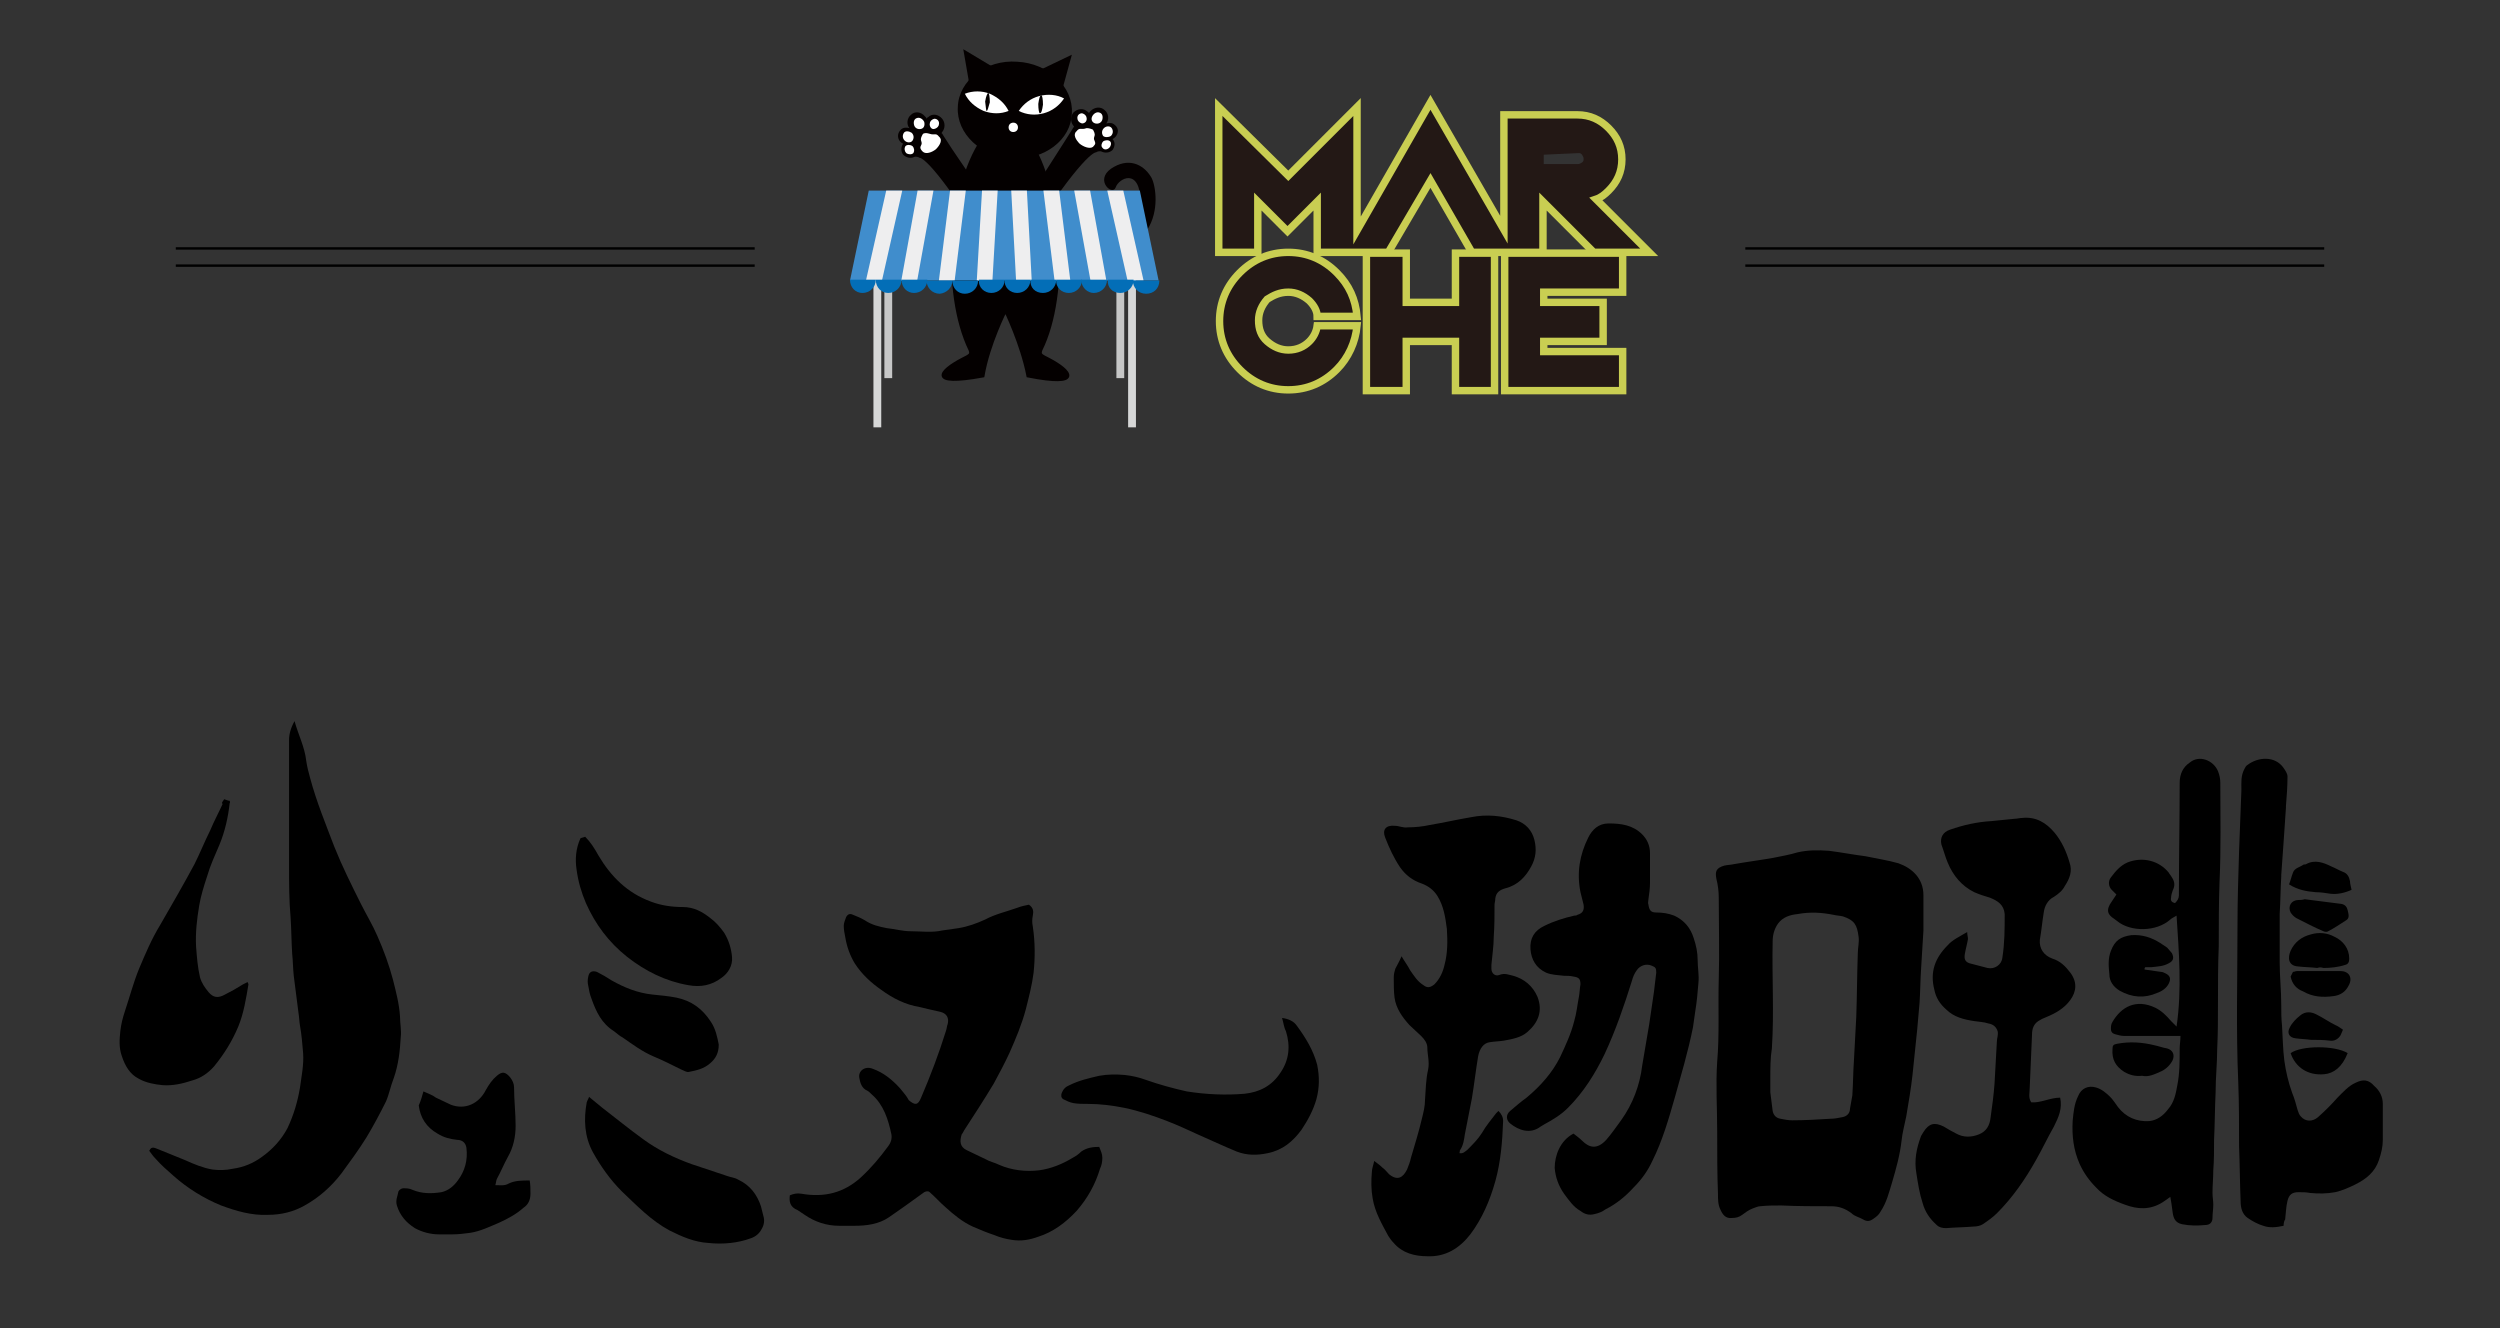 <?xml version="1.0" encoding="utf-8"?>
<!-- Generator: Adobe Illustrator 28.2.0, SVG Export Plug-In . SVG Version: 6.00 Build 0)  -->
<svg version="1.1" id="レイヤー_1" xmlns="http://www.w3.org/2000/svg" xmlns:xlink="http://www.w3.org/1999/xlink" x="0px"
	 y="0px" viewBox="0 0 320 170" style="enable-background:new 0 0 320 170;" xml:space="preserve">
<rect x="0" y="0" width="320" height="170" fill="#333333" stroke="none"/>
<style type="text/css">
	.st0{fill:none;stroke:#000000;stroke-width:0.31;stroke-miterlimit:10;}
	.st1{fill:#040000;}
	.st2{fill:#FFFFFF;}
	.st3{fill:#040000;stroke:#040000;stroke-width:0.437;}
	.st4{fill:#231815;}
	.st5{fill:none;stroke:#C9CE52;stroke-width:0.95;stroke-miterlimit:10;}
	.st6{fill:#D6D7D7;}
	.st7{fill:#C6C7C7;}
	.st8{fill:#408DCC;}
	.st9{clip-path:url(#SVGID_00000034073792228159116520000004718846583622598329_);}
	.st10{fill:#EEEEEF;}
	.st11{fill:#036EB7;}
</style>
<g>
	<g>
		<line class="st0" x1="22.5" y1="34" x2="96.6" y2="34"/>
		<line class="st0" x1="22.5" y1="31.8" x2="96.6" y2="31.8"/>
	</g>
	<g>
		<line class="st0" x1="223.4" y1="34" x2="297.5" y2="34"/>
		<line class="st0" x1="223.4" y1="31.8" x2="297.5" y2="31.8"/>
	</g>
	<g>
		<path class="st1" d="M140.3,19.5c0.1-0.1,0.5-0.2,0.7-0.1c0.4,0.2,1,0.2,1.4-0.2c0.3-0.4,0.4-1,0-1.4c0.2-0.1,0.3-0.2,0.4-0.3
			c0.4-0.5,0.4-1.1-0.1-1.5c-0.3-0.3-0.7-0.3-1.1-0.2c0.4-0.5,0.3-1.3-0.2-1.7c-0.5-0.5-1.3-0.4-1.8,0.1c-0.1,0.1-0.2,0.2-0.2,0.3
			c-0.1-0.1-0.1-0.2-0.2-0.2c-0.5-0.5-1.3-0.4-1.8,0.1c-0.4,0.5-0.4,1.2,0,1.7c0.1,0.1,0.1,0.2,0,0.2c0,0-0.5,0.9-7.3,11.4l2.5,1.3
			C139.1,19.2,140.3,19.5,140.3,19.5z"/>
		<path class="st2" d="M141.1,15.3c0.1-0.4,0-0.8-0.4-0.9c-0.3-0.1-0.7,0.1-0.9,0.5s0,0.8,0.4,0.9S141,15.7,141.1,15.3z"/>
		<path class="st2" d="M142.2,17.4c0.3-0.3,0.3-0.7,0.1-1s-0.7-0.3-1,0s-0.3,0.7-0.1,1C141.4,17.6,141.9,17.6,142.2,17.4z"/>
		<path class="st2" d="M142,18.9c0.2-0.2,0.3-0.6,0.1-0.8c-0.2-0.2-0.6-0.2-0.9,0c-0.2,0.2-0.3,0.6-0.1,0.8
			C141.3,19.2,141.7,19.2,142,18.9z"/>
		<path class="st2" d="M139.1,15.2c0-0.3-0.2-0.6-0.6-0.7c-0.3,0-0.6,0.2-0.6,0.6c0,0.3,0.2,0.6,0.6,0.7
			C138.8,15.8,139.1,15.6,139.1,15.2z"/>
		<path class="st2" d="M138.2,18.4c0.5,0.4,1.3,0.7,1.7,0.4c0.4-0.4,0.3-0.5,0.2-0.8c-0.1-0.2-0.1-0.3,0-0.6
			c0.1-0.3-0.1-0.6-0.2-0.8c-0.2-0.1-0.5-0.2-0.8-0.2c-0.3,0.1-0.4,0.1-0.6,0.1c-0.2,0-0.4-0.1-0.7,0.3
			C137.3,17.2,137.7,17.9,138.2,18.4z"/>
		<polygon class="st1" points="124.2,11.5 123.3,6.3 127.8,9 		"/>
		<polygon class="st1" points="135.8,12.1 137.2,7 132.4,9.3 		"/>
		<path class="st1" d="M122.6,13.7c-0.2,3.4,3,6.4,7,6.6c4.1,0.2,7.5-2.4,7.6-5.8c0.2-3.4-3-6.4-7-6.6
			C126.2,7.6,122.7,10.3,122.6,13.7z"/>
		<path class="st2" d="M123.5,12c0.5,1,1.3,1.7,2.4,2.2c1.1,0.4,2.2,0.4,3.2,0c-0.5-1-1.3-1.7-2.4-2.2
			C125.7,11.6,124.5,11.6,123.5,12z"/>
		<path class="st1" d="M126.1,13c0.1,0.7,0.1,1.2,0.2,1.2s0.2-0.4,0.4-1.1c0-0.7-0.1-1.2-0.2-1.2S126.2,12.3,126.1,13z"/>
		<path class="st2" d="M136.2,12.6c-0.6,0.9-1.5,1.6-2.6,1.9c-1.1,0.3-2.2,0.2-3.2-0.3c0.6-0.9,1.5-1.6,2.6-1.9
			C134.1,12,135.3,12.1,136.2,12.6z"/>
		<path class="st1" d="M133.5,13.4c-0.1,0.7-0.2,1.1-0.4,1.1c-0.1,0-0.2-0.5-0.2-1.2c0.1-0.7,0.2-1.1,0.4-1.1
			C133.4,12.2,133.5,12.7,133.5,13.4z"/>
		<path class="st2" d="M130.3,16.3c0-0.3-0.2-0.6-0.6-0.6c-0.3,0-0.6,0.2-0.6,0.6c0,0.3,0.2,0.6,0.6,0.6
			C130,16.9,130.3,16.7,130.3,16.3z"/>
		<path class="st1" d="M127.3,30c2.7-1.5,5.5-0.7,5.5-0.7c1,0.1,1.9,0.3,3,0.5c6.1,1.5,10.2,0.4,10.2-4c-0.1-4.4-2.8-3-3.2-1.8
			c-0.4,1.1-2.7-0.9-0.6-2.4c2.2-1.5,4.1-0.6,5.1,1c1.1,1.6,2.3,12.2-11.6,9.3"/>
		<path class="st3" d="M125.7,18c-4.1,6.1-5.1,19.4-1.5,26.8c0.2,0.6,0,0.7-1,1.2c-2.9,1.5-4.5,3.4,2.6,2.1c0.7-4.1,2.9-8.4,2.9-8.4
			s2.1,4.3,2.9,8.4c7.1,1.4,5.5-0.6,2.6-2.1c-1-0.5-1.2-0.6-1-1.2c3.6-7.3,2.6-20.7-1.5-26.8"/>
		<path class="st1" d="M117.7,20.2c-0.1-0.1-0.5-0.2-0.7-0.1c-0.4,0.2-1,0.1-1.4-0.3c-0.3-0.4-0.3-1,0-1.4c-0.2-0.1-0.3-0.2-0.4-0.3
			c-0.4-0.5-0.3-1.1,0.1-1.5c0.3-0.3,0.7-0.3,1.1-0.2c-0.4-0.5-0.3-1.3,0.2-1.7c0.5-0.5,1.3-0.4,1.8,0.2c0.1,0.1,0.2,0.2,0.2,0.3
			c0.1-0.1,0.1-0.2,0.2-0.2c0.5-0.5,1.3-0.4,1.8,0.2c0.4,0.5,0.4,1.2,0,1.7c-0.1,0.1-0.1,0.2,0,0.2c0,0,0.8,1.5,7.7,11.3l-3.1,1.4
			C118.9,19.9,117.7,20.2,117.7,20.2z"/>
		<path class="st2" d="M117,16c-0.1-0.4,0-0.8,0.4-0.9c0.3-0.1,0.7,0.1,0.9,0.5c0.1,0.4,0,0.8-0.4,0.9S117.1,16.4,117,16z"/>
		<path class="st2" d="M115.8,18c-0.3-0.3-0.3-0.7-0.1-1c0.2-0.3,0.7-0.2,1,0c0.3,0.3,0.3,0.7,0.1,1S116.1,18.3,115.8,18z"/>
		<path class="st2" d="M116,19.6c-0.2-0.2-0.3-0.6-0.1-0.9c0.2-0.2,0.6-0.2,0.9,0c0.2,0.2,0.3,0.6,0.1,0.9
			C116.7,19.8,116.3,19.8,116,19.6z"/>
		<path class="st2" d="M119,15.9c0-0.3,0.2-0.6,0.6-0.7c0.3,0,0.6,0.2,0.6,0.6c0,0.3-0.2,0.6-0.6,0.7C119.3,16.6,119,16.3,119,15.9z
			"/>
		<path class="st2" d="M119.8,19.1c-0.5,0.4-1.3,0.7-1.7,0.3s-0.3-0.6-0.2-0.8c0.1-0.2,0.1-0.3,0-0.6c-0.1-0.3,0.1-0.6,0.2-0.8
			s0.5-0.2,0.8-0.1s0.4,0.1,0.6,0.1s0.4-0.1,0.7,0.3C120.7,17.9,120.3,18.6,119.8,19.1z"/>
	</g>
	<g>
		<g>
			<path class="st4" d="M161.1,25.9v6.5h-5V13.7l8.8,8.8l8.8-8.8v18.6h-5v-6.5l-3.8,3.8L161.1,25.9z"/>
			<path class="st4" d="M188.5,32.4l-5.3-9.2l-5.3,9.2h-5.8l11.1-19.3l11.1,19.3H188.5z"/>
			<path class="st4" d="M202,14.7c1.5,0,2.9,0.6,4,1.7s1.7,2.4,1.7,4s-0.6,2.9-1.7,4c-0.5,0.5-1,0.9-1.6,1.1l6.8,6.8h-7.1l-6.5-6.5
				v6.5h-5V14.7H202z M197.6,19.8V21h4.4c0.2,0,0.3-0.1,0.5-0.2c0.2-0.2,0.2-0.2,0.2-0.5c0-0.2-0.1-0.3-0.2-0.5
				c-0.2-0.2-0.2-0.2-0.5-0.2L197.6,19.8L197.6,19.8z"/>
			<path class="st4" d="M168.6,41.9h5.1c-0.2,2.2-1,4-2.6,5.6c-1.7,1.7-3.8,2.6-6.2,2.6s-4.5-0.9-6.2-2.6c-1.7-1.7-2.6-3.8-2.6-6.2
				s0.9-4.5,2.6-6.2c1.7-1.7,3.8-2.6,6.2-2.6s4.5,0.9,6.2,2.6c1.5,1.5,2.4,3.5,2.6,5.6h-5.1c-0.1-0.8-0.5-1.5-1-2
				c-0.7-0.7-1.6-1.1-2.7-1.1c-1,0-1.9,0.4-2.7,1.1c-0.7,0.7-1.1,1.6-1.1,2.7c0,1,0.4,1.9,1.1,2.7c0.7,0.7,1.6,1.1,2.7,1.1
				c1,0,1.9-0.4,2.7-1.1C168.1,43.3,168.4,42.7,168.6,41.9z"/>
			<path class="st4" d="M180,43.7V50h-5.1V32.4h5v6.3h6.3v-6.3h5V50h-5v-6.3H180z"/>
			<path class="st4" d="M207.7,32.4v5h-10.1v1.3h7.6v5h-7.6V45h10.1v5h-15.1V32.4H207.7z"/>
		</g>
		<g>
			<path class="st5" d="M183.1,23.1l5.3,9.2h9.1v-6.5l6.5,6.5h7.1l-6.8-6.8c0.6-0.2,1.1-0.6,1.6-1.1c1.1-1.1,1.7-2.4,1.7-4
				s-0.6-2.9-1.7-4c-1.1-1.1-2.4-1.7-4-1.7h-9.4v14.7l-9.4-16.3l-9.4,16.4V13.7l-8.8,8.8l-8.9-8.8v18.6h5v-6.5l3.8,3.8l3.8-3.8v6.5
				h9.1L183.1,23.1z"/>
			<path class="st5" d="M164.9,37.4c1,0,1.9,0.4,2.7,1.1c0.6,0.6,1,1.3,1,2h5.1c-0.2-2.2-1-4-2.6-5.6c-1.7-1.7-3.8-2.6-6.2-2.6
				s-4.5,0.9-6.2,2.6c-1.7,1.7-2.6,3.8-2.6,6.2s0.9,4.5,2.6,6.2c1.7,1.7,3.8,2.6,6.2,2.6s4.5-0.9,6.2-2.6c1.5-1.5,2.4-3.5,2.6-5.6
				h-5.1c-0.1,0.8-0.5,1.5-1,2c-0.7,0.7-1.6,1.1-2.7,1.1c-1,0-1.9-0.4-2.7-1.1s-1.1-1.6-1.1-2.7c0-1,0.4-1.9,1.1-2.7
				C163,37.8,163.8,37.4,164.9,37.4z"/>
			<polygon class="st5" points="186.3,38.7 180,38.7 180,32.4 174.9,32.4 174.9,50 180,50 180,43.7 186.3,43.7 186.3,50 191.3,50 
				191.3,32.4 186.3,32.4 			"/>
			<polygon class="st5" points="192.6,50 207.7,50 207.7,45 197.6,45 197.6,43.7 205.2,43.7 205.2,38.7 197.6,38.7 197.6,37.4 
				207.7,37.4 207.7,32.4 192.6,32.4 			"/>
		</g>
	</g>
	<g>
		<rect x="111.8" y="34.7" class="st6" width="1" height="20"/>
		<rect x="113.2" y="28.4" class="st7" width="1" height="20"/>
		<rect x="142.9" y="28.4" class="st7" width="1" height="20"/>
		<rect x="144.4" y="34.7" class="st6" width="1" height="20"/>
		<polygon class="st8" points="145.9,24.4 130.9,24.4 126.2,24.4 111.2,24.4 108.8,35.9 126.2,35.9 130.9,35.9 148.3,35.9 		"/>
		<g>
			<g>
				<g>
					<g>
						<defs>
							<polygon id="SVGID_1_" points="145.9,24.4 130.9,24.4 126.2,24.4 111.2,24.4 108.8,35.9 126.2,35.9 130.9,35.9 148.3,35.9 
															"/>
						</defs>
						<clipPath id="SVGID_00000052810500118549232460000000241467886393956745_">
							<use xlink:href="#SVGID_1_"  style="overflow:visible;"/>
						</clipPath>
						<g style="clip-path:url(#SVGID_00000052810500118549232460000000241467886393956745_);">
							
								<rect x="106.3" y="29.4" transform="matrix(0.22 -0.976 0.976 0.22 58.581 133.987)" class="st10" width="13.5" height="2"/>
							
								<rect x="110.7" y="29.3" transform="matrix(0.178 -0.984 0.984 0.178 66.692 140.392)" class="st10" width="13.4" height="2"/>
							
								<rect x="115.2" y="29.2" transform="matrix(0.123 -0.993 0.993 0.123 76.919 147.477)" class="st10" width="13.3" height="2"/>
							
								<rect x="143" y="23.5" transform="matrix(0.976 -0.22 0.22 0.976 -3.127 32.391)" class="st10" width="2" height="13.5"/>
							
								<rect x="138.6" y="23.6" transform="matrix(0.984 -0.178 0.178 0.984 -3.166 25.391)" class="st10" width="2" height="13.4"/>
							
								<rect x="134.2" y="23.6" transform="matrix(0.993 -0.123 0.123 0.993 -2.689 16.804)" class="st10" width="2" height="13.3"/>
							
								<rect x="119.7" y="29.4" transform="matrix(5.817831e-02 -0.998 0.998 5.817831e-02 88.663 154.685)" class="st10" width="13.2" height="2"/>
							
								<rect x="129.7" y="23.7" transform="matrix(0.999 -5.372271e-02 5.372271e-02 0.999 -1.439 7.066)" class="st10" width="2" height="13.2"/>
						</g>
					</g>
				</g>
			</g>
		</g>
		<g>
			<path class="st11" d="M110.4,37.5c0.9,0,1.7-0.7,1.7-1.7h-3.3C108.8,36.8,109.5,37.5,110.4,37.5z"/>
			<path class="st11" d="M113.7,37.5c0.9,0,1.7-0.7,1.7-1.7h-3.3C112.1,36.8,112.8,37.5,113.7,37.5z"/>
			<path class="st11" d="M117,37.5c0.9,0,1.7-0.7,1.7-1.7h-3.3C115.4,36.8,116.1,37.5,117,37.5z"/>
			<path class="st11" d="M121.9,35.9h-3.3c0,0.9,0.7,1.7,1.7,1.7C121.2,37.5,121.9,36.8,121.9,35.9c0,1,0.7,1.7,1.6,1.7
				s1.7-0.7,1.7-1.7H121.9L121.9,35.9z"/>
			<path class="st11" d="M126.9,37.5c0.9,0,1.7-0.7,1.7-1.7h-3.3C125.2,36.8,126,37.5,126.9,37.5z"/>
			<path class="st11" d="M130.2,37.5c0.9,0,1.7-0.7,1.7-1.7h-3.3C128.5,36.8,129.3,37.5,130.2,37.5z"/>
			<path class="st11" d="M133.5,37.5c0.9,0,1.7-0.7,1.7-1.7h-3.3C131.8,36.8,132.5,37.5,133.5,37.5z"/>
			<path class="st11" d="M136.8,37.5c0.9,0,1.7-0.7,1.7-1.7h-3.3C135.1,36.8,135.9,37.5,136.8,37.5z"/>
			<path class="st11" d="M140,37.5c0.9,0,1.7-0.7,1.7-1.7h-3.3C138.4,36.8,139.2,37.5,140,37.5z"/>
			<path class="st11" d="M143.4,37.5c0.9,0,1.7-0.7,1.7-1.7h-3.3C141.7,36.8,142.4,37.5,143.4,37.5z"/>
			<path class="st11" d="M145,35.9c0,0.9,0.7,1.7,1.7,1.7s1.7-0.7,1.7-1.7H145z"/>
		</g>
	</g>
</g>
<g>
	<g>
		<path d="M101.1,153c0.5-0.2,0.9-0.3,1.5-0.2c2.9,0.5,5.4-0.1,7.6-2.1c1.3-1.2,2.4-2.5,3.5-4c0.3-0.4,0.5-0.9,0.4-1.5
			c-0.4-1.9-1-3.8-2.5-5.1c-0.2-0.2-0.4-0.4-0.6-0.5c-0.7-0.3-0.9-1-1-1.6c-0.2-0.9,0.7-1.6,1.7-1.2c1.4,0.5,2.5,1.4,3.5,2.5
			c0.3,0.4,0.7,0.8,1,1.3c0,0.1,0.1,0.1,0.1,0.2c0.8,0.7,1.2,0.7,1.6-0.3c1.2-2.8,2.3-5.7,3.2-8.6c0.1-0.3,0.1-0.6,0.2-0.8
			c0.2-0.8-0.1-1.4-1-1.6c-0.9-0.2-1.8-0.4-2.6-0.6c-1.8-0.3-3.4-1.1-4.9-2.2c-1.3-0.9-2.5-2-3.4-3.4c-0.6-1-1-2.1-1.2-3.3
			c-0.1-0.5-0.2-1-0.2-1.5c0-0.4,0.2-0.8,0.3-1.1c0.2-0.4,0.5-0.5,0.9-0.3c0.5,0.2,1,0.4,1.5,0.7c0.9,0.6,1.8,0.8,2.8,1
			c1,0.1,2,0.4,3.1,0.4c1.3,0,2.7,0.2,4-0.1c0.7-0.1,1.4-0.2,2.1-0.3c1.2-0.2,2.3-0.6,3.4-1.1c1.3-0.7,2.7-1,4.1-1.5
			c0.5-0.2,1-0.3,1.5-0.4c0.6,0.4,0.6,0.9,0.5,1.4c-0.1,0.5-0.1,0.9,0,1.4c0.3,2,0.3,4,0.1,5.9c-0.2,1.6-0.6,3.1-1,4.7
			c-0.5,1.9-1.3,3.8-2.1,5.6c-0.6,1.3-1.3,2.6-2,3.9c-1.2,2-2.5,4-3.8,6c-0.1,0.2-0.2,0.4-0.3,0.5c-0.3,0.9-0.2,1.6,0.6,2
			c0.8,0.4,1.7,0.8,2.5,1.2c0.5,0.3,1.1,0.4,1.7,0.7c1.6,0.7,3.4,0.9,5.1,0.7c1.5-0.2,3-0.8,4.3-1.6c0.4-0.2,0.8-0.5,1.1-0.8
			c0.7-0.5,1.5-0.6,2.3-0.6c0.2,0.5,0.4,0.9,0.4,1.4c0,0.5-0.1,1-0.3,1.4c-0.6,2-1.6,3.8-3,5.4c-1.4,1.5-3,2.7-4.9,3.3
			c-1.1,0.4-2.2,0.6-3.4,0.4c-0.7-0.1-1.5-0.3-2.2-0.6c-0.9-0.3-1.9-0.7-2.8-1.1c-1.3-0.6-2.4-1.5-3.5-2.5c-0.7-0.6-1.3-1.3-2-1.9
			c-0.2-0.2-0.5-0.1-0.7,0c-0.8,0.6-1.7,1.2-2.5,1.8c-0.7,0.5-1.3,0.9-2,1.4c-1.3,0.9-2.9,1.1-4.4,1.1c-0.7,0-1.4,0-2,0
			c-1.6,0-3.1-0.5-4.4-1.4c-0.3-0.2-0.6-0.4-0.9-0.6C101.1,154.5,101,153.8,101.1,153z"/>
		<path d="M37.7,92.3c0.5,1.8,1.3,3.3,1.5,5.1c0.1,0.7,0.3,1.5,0.5,2.2c0.8,3,2,5.9,3.1,8.8c1,2.5,2.2,4.9,3.4,7.3
			c0.7,1.4,1.5,2.7,2.1,4.1c0.8,1.8,1.5,3.7,2,5.6c0.4,1.6,0.8,3.1,0.9,4.7c0,0.9,0.2,1.8,0.1,2.6c-0.1,1.8-0.3,3.6-0.9,5.3
			c-0.4,1-0.6,2.1-1,3c-0.8,1.6-1.6,3.1-2.5,4.6c-1,1.6-2.1,3.1-3.2,4.6c-1.3,1.7-2.9,3.1-4.7,4.1c-1.4,0.8-3,1.2-4.7,1.2
			c-2.1,0.1-4.1-0.5-6-1.2c-2.2-0.9-4.3-2.2-6.1-3.8c-0.8-0.7-1.6-1.4-2.3-2.2c-0.3-0.3-0.5-0.6-0.8-1c0.2-0.4,0.4-0.5,0.9-0.3
			c1.2,0.5,2.5,1,3.7,1.5c1.1,0.5,2.3,1,3.5,1.2c0.8,0.1,1.7,0.1,2.6-0.1c1.4-0.2,2.6-0.7,3.7-1.5c1.4-1,2.5-2.2,3.3-3.7
			c0.8-1.7,1.3-3.4,1.6-5.2c0.2-1.5,0.5-2.9,0.4-4.4c-0.1-1.2-0.2-2.4-0.4-3.5c-0.1-0.6-0.1-1.1-0.2-1.7c-0.2-1.6-0.4-3.1-0.6-4.7
			c-0.1-0.9-0.1-1.9-0.2-2.8c-0.1-1.5-0.1-3.1-0.2-4.6c-0.2-2.2-0.2-4.5-0.2-6.7c0-5.4,0-10.7,0-16.1C37,94,37.2,93.2,37.7,92.3z"/>
		<path d="M28.7,102.3c0.3,0.1,0.5,0.2,0.7,0.2c0,0.1,0.1,0.2,0,0.3c-0.2,1.8-0.6,3.6-1.3,5.3c-0.6,1.4-1.2,2.7-1.6,4.1
			c-0.4,1.2-0.8,2.5-1,3.7c-0.3,1.8-0.5,3.5-0.4,5.3c0.1,1.3,0.2,2.6,0.5,3.9c0.2,0.7,0.6,1.3,1.1,1.9c0.6,0.7,1.2,0.8,2.1,0.3
			c0.8-0.4,1.5-0.8,2.3-1.3c0.2-0.1,0.4-0.2,0.6-0.3c0,0.1,0.1,0.2,0.1,0.3c-0.3,1.8-0.6,3.7-1.3,5.4c-0.8,1.9-1.8,3.5-3.1,5.1
			c-0.8,0.9-1.7,1.5-2.8,1.8c-1.2,0.4-2.5,0.7-3.8,0.6c-1-0.1-2.1-0.3-3-0.8c-1.2-0.6-1.8-1.7-2.2-2.9c-0.4-1.1-0.3-2.2-0.2-3.2
			c0.1-0.9,0.3-1.7,0.6-2.6c0.6-1.8,1.1-3.7,1.8-5.4c0.8-1.9,1.6-3.8,2.7-5.6c1.5-2.6,3-5.2,4.4-7.8c0.7-1.4,1.3-2.9,2-4.3
			c0.5-1.2,1.1-2.3,1.6-3.4C28.3,102.8,28.5,102.6,28.7,102.3z"/>
		<path d="M164.1,130.3c0.8,0.1,1.5,0.4,1.9,1c1.1,1.5,2.1,3.1,2.6,5c0.3,1.5,0.3,2.9-0.1,4.4c-0.4,1.4-1.1,2.7-1.9,3.9
			c-1.1,1.5-2.4,2.6-4.3,3c-1.4,0.3-2.7,0.3-4-0.2c-1.7-0.7-3.4-1.5-5-2.2c-1.3-0.6-2.6-1.2-3.9-1.7c-1.8-0.7-3.6-1.3-5.5-1.7
			c-1.5-0.3-3.1-0.5-4.6-0.5c-0.7,0-1.3,0-1.9-0.1c-0.5-0.1-0.9-0.3-1.3-0.5c-0.3-0.2-0.3-0.5-0.2-0.8c0.2-0.5,0.5-0.8,1-1
			c1.2-0.6,2.5-0.9,3.8-1.2c1.1-0.2,2.2-0.2,3.3-0.1c0.9,0.1,1.8,0.3,2.6,0.6c1.7,0.6,3.5,1.1,5.3,1.5c2.5,0.4,5,0.5,7.4,0.3
			c1.9-0.2,3.5-1,4.6-2.7c1.1-1.6,1.3-3.4,0.7-5.3C164.3,131.4,164.3,130.9,164.1,130.3z"/>
		<path d="M75.4,140.4c0.6,0.5,1.2,1,1.7,1.4c1.7,1.3,3.4,2.7,5.2,4c1.9,1.4,4,2.4,6.2,3.2c1.5,0.5,3,1,4.5,1.5
			c0.5,0.2,1,0.2,1.5,0.5c1.5,0.7,2.4,1.9,2.9,3.4c0.1,0.4,0.2,0.8,0.3,1.2c0.2,0.6,0.1,1.2-0.2,1.7c-0.3,0.6-0.8,1-1.4,1.2
			c-0.8,0.3-1.7,0.5-2.6,0.6c-0.9,0.1-1.9,0.1-2.8,0c-1.8-0.1-3.4-0.8-5-1.6c-2.4-1.3-4.2-3.2-6.1-5c-1.5-1.5-2.7-3.2-3.7-5
			c-1.1-2-1.2-4.2-0.8-6.4C75.2,140.8,75.3,140.7,75.4,140.4z"/>
		<path d="M54.2,139.7c0.7,0.3,1.2,0.5,1.6,0.8c0.6,0.3,1.3,0.6,1.9,0.9c1.8,0.7,3.6-0.1,4.5-1.9c0.4-0.7,0.8-1.3,1.4-1.8
			c0.7-0.6,1.1-0.5,1.7,0.2c0.3,0.4,0.5,0.8,0.5,1.3c0,1.6,0.2,3.3,0.2,4.9c0,1.4-0.3,2.8-1,4c-0.5,0.9-0.9,1.9-1.4,2.8
			c-0.1,0.2-0.1,0.5-0.2,0.8c0.7,0,1.2,0.1,1.7-0.2c0.8-0.4,1.7-0.4,2.7-0.4c0.1,0.6,0.1,1.1,0.1,1.7c0,0.8-0.3,1.4-0.9,1.8
			c-0.9,0.8-2,1.4-3.1,1.9c-1.2,0.5-2.4,1.1-3.7,1.3c-0.8,0.1-1.5,0.2-2.3,0.2c-0.6,0-1.1,0-1.7,0c-1.1,0-2.2-0.3-3.1-0.8
			c-1.1-0.7-1.9-1.6-2.3-2.9c-0.2-0.7,0.1-1.2,0.2-1.8c0.1-0.2,0.4-0.4,0.6-0.4c0.4,0,0.8,0,1.2,0.2c1.2,0.5,2.4,0.5,3.7,0.3
			c0.9-0.2,1.6-0.8,2.1-1.5c0.9-1.2,1.3-2.6,1.1-4.2c-0.1-0.6-0.5-1-1.2-1c-0.9-0.1-1.7-0.3-2.5-0.8c-1.4-0.8-2.2-2-2.4-3.6
			C53.9,140.8,54,140.4,54.2,139.7z"/>
		<path d="M74.3,107.3c0.2-0.1,0.4-0.1,0.6-0.2c0.7,0.7,1.2,1.5,1.7,2.4c1.6,2.7,3.7,4.8,6.7,5.9c1.3,0.5,2.7,0.7,4.1,0.7
			c1.4,0,2.5,0.6,3.5,1.4c0.7,0.5,1.3,1.2,1.8,1.9c0.6,1,0.9,2,1,3.1c0.1,1.1-0.5,2.1-1.4,2.7c-1.2,0.9-2.6,1.2-4.2,0.9
			c-2.9-0.5-5.5-1.8-7.8-3.6c-2.4-1.9-4.1-4.2-5.3-6.9c-0.6-1.4-1-2.8-1.2-4.3C73.6,110,73.7,108.6,74.3,107.3z"/>
		<path d="M92,133.7c0,1.1-0.4,1.8-1.1,2.4c-0.8,0.7-1.7,0.9-2.7,1.1c-0.3,0.1-0.7-0.2-1-0.3c-1.2-0.6-2.4-1.2-3.6-1.7
			c-1.4-0.6-2.6-1.5-3.9-2.4c-0.4-0.2-0.7-0.5-1.1-0.8c-1.6-1-2.3-2.5-2.9-4.2c-0.2-0.5-0.3-1-0.4-1.6c-0.1-0.4-0.1-0.8,0-1.2
			c0.1-0.6,0.5-0.8,1.1-0.6c0.6,0.3,1.3,0.7,1.9,1.1c1.6,0.9,3.3,1.6,5.2,1.8c1,0.1,2.1,0.2,3.1,0.4c1.9,0.4,3.3,1.4,4.4,3.1
			C91.6,131.7,91.8,132.7,92,133.7z"/>
	</g>
	<g>
		<path d="M219.8,144.8c0-3-0.2-6,0-8.9c0.3-3.5,0.1-7,0.2-10.5c0.1-3.5,0-7,0-10.5c0-0.8-0.1-1.6-0.3-2.4c-0.2-1,0-1.4,1-1.7
			c0.4-0.1,0.9-0.1,1.3-0.2c1.7-0.3,3.3-0.5,5-0.8c1-0.2,2.1-0.4,3.1-0.7c1.3-0.3,2.6-0.3,4-0.2c1.6,0.2,3.1,0.5,4.7,0.7
			c1.4,0.3,2.8,0.5,4.2,0.9c1.7,0.6,3.2,1.9,3.2,4.1c0,0.9,0,1.8,0,2.7c0,0.6,0,1.2,0,1.8c-0.1,1.6-0.2,3.3-0.3,4.9
			c-0.1,1.5-0.1,2.9-0.2,4.4c-0.1,1.1-0.2,2.3-0.3,3.4c-0.2,1.9-0.4,3.9-0.6,5.8c-0.2,1.8-0.5,3.5-0.8,5.3c-0.2,1-0.5,2.1-0.6,3.1
			c-0.2,1.8-0.7,3.6-1.2,5.3c-0.4,1.3-0.7,2.6-1.5,3.8c-0.2,0.4-0.6,0.7-0.9,0.9c-0.4,0.3-0.8,0.4-1.3,0.1c-0.5-0.3-1.1-0.4-1.5-0.8
			c-0.8-0.6-1.6-0.9-2.6-0.9c-2.1,0-4.3,0-6.4-0.1c-0.9,0-1.8,0-2.7,0.1c-0.3,0-0.7,0.2-1,0.3c-0.5,0.2-0.9,0.5-1.3,0.8
			c-0.4,0.3-0.8,0.4-1.3,0.4c-0.8,0.1-1.2-0.4-1.5-1.1c-0.3-0.6-0.3-1.3-0.3-2C219.8,150.3,219.8,147.6,219.8,144.8z M226.6,138.2
			C226.6,138.2,226.6,138.2,226.6,138.2c0,0.5,0,1,0,1.6c0.1,0.8,0.2,1.6,0.3,2.4c0.1,0.5,0.4,0.9,1,1c0.5,0.1,1,0.2,1.5,0.2
			c1.6,0,3.3-0.1,4.9-0.2c0.5,0,1-0.1,1.5-0.2c0.6-0.1,1-0.5,1-1.1c0.1-0.6,0.2-1.1,0.3-1.7c0.1-1.5,0.1-3,0.2-4.4
			c0.1-1.9,0.2-3.7,0.3-5.6c0.1-2.7,0.1-5.5,0.2-8.2c0-0.7,0.2-1.4,0.1-2.1c-0.2-1.5-0.5-2.1-2-2.6c-0.4-0.1-0.8-0.1-1.2-0.2
			c-1.5-0.3-3-0.4-4.6-0.1c-1,0.1-1.9,0.4-2.5,1.2c-0.5,0.7-0.7,1.5-0.7,2.3c-0.1,4.6,0.2,9.1-0.1,13.7
			C226.6,135.4,226.6,136.8,226.6,138.2z"/>
		<path d="M179.4,122.4c0.4,0.7,0.8,1.2,1.1,1.8c0.5,0.7,0.9,1.4,1.7,1.9c0.5,0.4,0.9,0.3,1.4-0.1c0.7-0.7,1.1-1.6,1.3-2.5
			c0.4-1.5,0.4-3,0.3-4.6c-0.2-1.5-0.4-2.9-1.2-4.2c-0.5-0.8-1.2-1.3-2-1.6c-1.2-0.4-2.1-1.1-2.8-2.1c-0.8-1.2-1.4-2.5-1.9-3.8
			c-0.4-1,0.1-1.6,1.2-1.5c0.6,0,1.1,0.3,1.7,0.2c0.9,0,1.9-0.1,2.8-0.3c1.8-0.3,3.5-0.7,5.3-1c2-0.4,3.9-0.2,5.8,0.4
			c1.2,0.4,2,1.3,2.3,2.5c0.3,1.2,0.2,2.3-0.4,3.4c-0.7,1.3-1.7,2.4-3.3,2.8c-0.7,0.2-1.2,0.5-1.3,1.3c0,0.3-0.1,0.6-0.1,0.8
			c0,1.4,0,2.7-0.1,4.1c0,1.2-0.2,2.4-0.3,3.6c0,0.2,0,0.3,0,0.5c0,0.6,0.5,1,1,0.8c0.7-0.3,1.3,0,1.8,0.1c1.4,0.4,2.5,1.3,3.1,2.7
			c0.7,1.8,0.1,3.3-1.3,4.5c-0.8,0.7-1.9,0.9-3,1.1c-0.6,0.1-1.2,0.1-1.8,0.2c-0.8,0.1-1.3,0.8-1.5,1.8c-0.3,1.8-0.5,3.6-0.8,5.4
			c-0.3,1.5-0.6,3.1-0.9,4.6c-0.1,0.7-0.2,1.4-0.6,2c-0.1,0.1,0,0.2-0.1,0.4c0.5,0.1,0.7-0.2,1-0.4c0.7-0.7,1.4-1.4,1.9-2.2
			c0.5-0.9,1.2-1.7,1.8-2.5c0.1-0.1,0.2-0.2,0.3-0.3c0.4,0.4,0.6,0.8,0.6,1.3c-0.1,2.6-0.3,5.2-1,7.7c-0.7,2.5-1.7,4.8-3.2,6.8
			c-1.4,1.8-3.2,2.9-5.5,2.8c-1.6,0-3.2-0.4-4.3-1.7c-0.3-0.3-0.5-0.6-0.7-0.9c-0.8-1.5-1.7-3-2-4.8c-0.2-1.1-0.2-2.3-0.1-3.4
			c0-0.4,0.2-0.9,0.3-1.4c0.4,0.3,0.8,0.6,1.1,0.9c0.3,0.2,0.5,0.5,0.8,0.8c1.1,0.9,1.8,0.4,2.3-0.6c0.2-0.5,0.4-1,0.5-1.5
			c0.5-1.7,1-3.3,1.4-5c0.2-0.8,0.4-1.6,0.4-2.4c0.1-1.3,0.1-2.6,0.4-3.9c0.2-1-0.1-1.9-0.1-2.8c0-0.6-0.4-1.1-0.8-1.5
			c-0.5-0.5-1-0.9-1.5-1.4c-0.9-1-1.7-2.1-1.9-3.5c-0.1-0.8-0.1-1.7-0.1-2.6c0-0.4,0.1-0.8,0.2-1.1
			C178.8,123.6,179.1,123.1,179.4,122.4z"/>
		<path d="M201.4,145.1c0.4,0.3,0.8,0.6,1.1,0.9c0.9,0.9,1.9,1.2,3.1-0.1c0.7-0.8,1.3-1.7,1.9-2.5c1.5-2.1,2.4-4.5,2.7-7
			c0.3-1.8,0.6-3.5,0.9-5.3c0.2-1.4,0.4-2.7,0.6-4.1c0.1-0.8,0.2-1.6,0.3-2.5c0-0.6-0.1-0.7-0.6-0.9c-0.7-0.3-1.5,0-1.9,0.6
			c-0.3,0.4-0.5,0.9-0.6,1.3c-1,3.2-2.1,6.4-3.5,9.4c-1.2,2.5-2.7,4.9-4.7,6.9c-0.9,0.9-1.9,1.5-3,2.1c-0.2,0.1-0.3,0.2-0.5,0.3
			c-1.3,1-2.8,0.5-3.9-0.4c-0.5-0.4-0.6-1.1,0-1.6c0.7-0.6,1.4-1.2,2.1-1.7c1.8-1.5,3.3-3.2,4.3-5.2c0.7-1.5,1.4-3,1.8-4.6
			c0.3-1,0.4-2.1,0.6-3.1c0.1-0.5,0.1-1.1,0.2-1.6c0-0.7-0.2-0.9-0.9-1c-0.4-0.1-0.8-0.1-1.2-0.1c-0.8-0.1-1.6-0.1-2.3-0.4
			c-1.3-0.6-1.9-1.7-2-3c-0.1-1.4,0.5-2.4,1.8-3c1.2-0.6,2.5-1,3.8-1.3c0.1,0,0.3,0,0.4-0.1c0.7-0.2,0.9-0.6,0.8-1.3
			c-0.1-0.5-0.3-1.1-0.4-1.6c-0.5-2.5-0.1-4.8,1-7c0.5-1,1.3-1.8,2.6-1.8c1.6,0,3.1,0.2,4.3,1.4c0.6,0.6,1,1.4,1,2.4
			c0,1.3,0,2.6,0,3.8c0,0.7-0.1,1.4-0.2,2.1c0,0.2-0.1,0.5,0,0.7c0.1,0.7,0.3,1,1,1c0.8,0,1.5,0.1,2.3,0.4c1.3,0.6,2.1,1.6,2.5,2.9
			c0.3,0.9,0.5,1.8,0.5,2.8c0,1,0.2,1.9,0.1,2.9c-0.1,1.2-0.2,2.4-0.4,3.6c-0.1,0.7-0.2,1.4-0.3,2.1c-0.3,1.5-0.7,3.1-1.1,4.6
			c-0.4,1.4-0.8,2.9-1.2,4.3c-0.8,2.8-1.6,5.6-2.9,8.2c-0.6,1.3-1.4,2.4-2.4,3.4c-1,1.1-2.2,2.1-3.6,2.8c-0.4,0.3-0.9,0.5-1.4,0.6
			c-0.7,0.2-1.3,0-1.8-0.4c-0.9-0.5-1.5-1.4-2.1-2.2c-0.7-1-1.1-2.1-1.2-3.3C199,147.9,199.7,146,201.4,145.1z"/>
		<path d="M251.8,119.3c0,0.4,0.1,0.6,0.1,0.9c-0.1,0.6-0.3,1.3-0.4,1.9c-0.1,0.6,0,1,0.6,1.2c0.8,0.2,1.5,0.4,2.3,0.6
			c0.9,0.2,1.8-0.4,1.9-1.3c0.3-1.9,0.3-3.7,0.3-5.6c-0.1-1.2-0.9-1.7-1.9-2.1c-0.7-0.2-1.3-0.4-2-0.7c-1.6-0.8-2.7-2.1-3.4-3.8
			c-0.3-0.7-0.5-1.5-0.8-2.3c-0.2-0.9,0.2-1.6,1.1-1.9c1.7-0.6,3.5-1,5.3-1.1c1-0.1,2-0.2,3-0.3c0.3,0,0.6-0.1,0.9-0.1
			c1.8-0.2,3.1,0.6,4.2,1.9c0.9,1.1,1.5,2.4,1.9,3.8c0.4,1.1,0,2.1-0.6,3c-0.3,0.6-0.8,1-1.4,1.4c-0.8,0.4-1.2,1.2-1.3,2
			c-0.2,1.2-0.3,2.4-0.5,3.5c-0.1,1.1,0.5,2,1.6,2.4c1,0.3,1.7,1,2.3,1.8c0.9,1.2,0.8,2.4,0,3.5c-0.8,1.1-1.9,1.7-3.1,2.2
			c-0.3,0.1-0.7,0.3-1,0.5c-0.6,0.4-0.8,1-0.8,1.7c-0.1,2.3-0.2,4.6-0.3,6.9c0,0.6-0.2,1.2,0.2,1.8c1.2,0.1,2.4-0.6,3.7-0.6
			c0.3,1.4-0.2,2.5-0.8,3.7c-0.8,1.4-1.5,2.9-2.3,4.3c-1.4,2.5-3,4.8-5,6.8c-0.5,0.5-1.2,1-1.8,1.4c-0.3,0.2-0.8,0.3-1.2,0.3
			c-1.2,0.1-2.3,0.1-3.5,0.2c-0.5,0-0.9-0.1-1.2-0.4c-0.9-0.8-1.5-1.7-1.8-2.8c-0.4-1.2-0.6-2.5-0.8-3.8c-0.3-1.7,0-3.2,0.6-4.8
			c0.1-0.2,0.2-0.3,0.3-0.5c0.7-1.1,1.4-1.3,2.6-0.7c0.5,0.3,1,0.6,1.6,0.9c0.9,0.5,1.9,0.5,2.9,0.1c1-0.4,1.4-1.2,1.5-2.2
			c0.2-1.4,0.4-2.9,0.5-4.3c0.1-1.8,0.2-3.6,0.3-5.4c0-0.4,0.2-0.8,0.1-1.3c-0.2-0.6-0.6-0.9-1.2-1c-0.6-0.2-1.2-0.2-1.8-0.3
			c-1.3-0.2-2.6-0.5-3.6-1.5c-0.8-0.7-1.3-1.5-1.5-2.5c-0.6-2.3,0.1-4.1,1.7-5.7C249.9,120.3,250.8,119.9,251.8,119.3z"/>
		<path d="M277.8,153.2c-0.4,0.3-0.7,0.5-1,0.7c-1.6,1-3.2,0.9-4.8,0.3c-1.4-0.5-2.7-1.1-3.7-2.2c-0.9-0.9-1.6-1.9-2.1-3
			c-0.8-1.8-1-3.6-0.9-5.5c0.1-1.1,0.2-2.2,0.7-3.2c0.4-1,1.3-1.4,2.3-1.1c0.7,0.2,1.3,0.7,1.8,1.2c0.4,0.4,0.7,0.9,1,1.3
			c1,1.3,2.4,1.9,4,1.8c1-0.1,1.8-0.7,2.4-1.5c0.8-0.9,1-2,1.2-3.1c0.3-1.5,0.3-3.1,0.3-4.7c0-0.5,0.1-1,0.1-1.6c-0.2,0-0.5,0-0.8,0
			c-2.1,0-4.3,0-6.4,0c-0.4,0-0.7-0.1-1.1-0.2c-0.4-0.1-0.6-0.3-0.6-0.7c0-0.3,0-0.6,0.2-0.9c1.1-1.9,3-3,5.5-1.8
			c0.8,0.4,1.4,1,2,1.7c0.2,0.2,0.4,0.4,0.7,0.7c0.7-4.8,0.3-9.5,0-14.2c-0.3,0.2-0.6,0.3-0.8,0.5c-1.8,1.6-5.1,1.6-6.8,0.2
			c-0.1-0.1-0.3-0.2-0.4-0.3c-0.8-0.5-1.1-1.1-0.3-2.2c0.2-0.3,0.4-0.6,0.6-0.9c-0.2-0.2-0.4-0.4-0.6-0.6c-0.4-0.4-0.5-1.1-0.1-1.6
			c0.6-0.8,1.2-1.5,2.1-1.9c2-0.8,4.1-0.2,5.3,1.3c0.1,0.2,0.3,0.4,0.4,0.6c0.4,0.6,0.4,1.1,0.1,1.7c-0.1,0.3-0.2,0.6-0.2,0.9
			c-0.1,0.4,0.1,0.6,0.5,0.7c0.3-0.3,0.5-0.6,0.5-1c0-0.1,0-0.3,0-0.4c0-4.7,0.1-9.3,0.1-14c0-1.1,0.4-2,1.3-2.6
			c1.2-1,3-0.3,3.6,1.1c0.2,0.5,0.3,1,0.3,1.5c0,4.2,0.1,8.4-0.1,12.7c-0.1,2.7-0.1,5.5-0.1,8.2c-0.1,2.4-0.1,4.8-0.1,7.2
			c0,2,0,4-0.1,6c0,1.8-0.2,3.6-0.2,5.4c0,0,0,0.1,0,0.1c-0.1,2-0.1,4.1-0.2,6.1c0,1.3,0,2.6-0.1,3.9c0,1-0.1,1.9-0.1,2.9
			c0,0.5,0.1,1,0.1,1.5c0,0.6-0.1,1.1-0.1,1.7c0,0.6-0.4,0.9-0.9,0.9c-1,0.1-2,0.1-3-0.1c-0.9-0.2-1.1-0.8-1.2-1.5
			C278,154.3,277.9,153.8,277.8,153.2z"/>
		<path d="M292.3,156.9c-0.9,0.2-1.8,0.3-2.6,0c-0.7-0.2-1.4-0.6-2-1c-0.7-0.5-0.9-1.3-0.9-2.1c-0.1-2.4-0.1-4.7-0.2-7.1
			c0-2.7,0-5.4-0.1-8.1c-0.3-6.7-0.1-13.5-0.1-20.2c0-3.1,0.1-6.3,0.2-9.4c0.1-2.6,0.2-5.2,0.3-7.9c0-0.9-0.1-1.8,0.4-2.7
			c0.1-0.2,0.2-0.4,0.4-0.5c1.3-1,3.5-1.2,4.6,0.4c0.2,0.3,0.5,0.7,0.5,1.1c0,1.3-0.1,2.5-0.2,3.8c0,0.1,0,0.1,0,0.2
			c-0.1,1.5-0.2,2.9-0.3,4.4c-0.1,1.4-0.2,2.8-0.3,4.2c0,0.1,0,0.1,0,0.2c-0.1,1.6-0.1,3.2-0.2,4.8c0,2.1,0,4.1,0,6.2
			c0,1.8,0.2,3.6,0.2,5.4c0,0.9,0,1.8,0.1,2.7c0.1,1.5,0.1,3,0.3,4.5c0.2,1.4,0.5,2.7,1,4.1c0.3,0.7,0.5,1.5,0.7,2.2
			c0.1,0.3,0.2,0.6,0.4,0.8c0.6,0.7,1.5,0.7,2.2,0.1c0.9-0.8,1.7-1.6,2.5-2.5c0.7-0.7,1.4-1.5,2.3-1.9c1-0.5,1.7-0.4,2.4,0.4
			c0.7,0.6,1.1,1.4,1.1,2.3c0,1.5,0,3.1,0,4.6c0,0.9-0.2,1.7-0.5,2.6c-0.5,1.5-1.6,2.4-3,3.1c-0.8,0.4-1.7,0.8-2.6,1
			c-1.1,0.2-2.1,0.2-3.2,0.1c-0.5-0.1-1-0.1-1.5-0.1c-0.8,0-1.2,0.3-1.4,1.1c-0.2,0.8-0.2,1.6-0.3,2.4
			C292.4,156.2,292.3,156.5,292.3,156.9z"/>
		<path d="M274.5,124.1c0.7,0.1,1.4,0.2,2.1,0.3c0.2,0,0.4,0.1,0.6,0.2c0.6,0.3,0.7,0.7,0.4,1.3c-0.3,0.6-0.9,1-1.5,1.2
			c-1.6,0.7-3.2,0.6-4.8-0.3c-0.8-0.5-1.3-1.2-1.3-2.1c-0.1-1-0.2-2,0.2-3c0.5-1.3,1.2-1.8,2.6-2c1.4-0.1,2.6,0.3,3.7,1
			c0.3,0.2,0.6,0.4,0.9,0.6c0.2,0.2,0.4,0.5,0.6,0.7c0.3,0.6,0.2,1-0.4,1.3c-0.7,0.4-1.4,0.4-2.2,0.5c-0.3,0-0.6,0-0.8,0
			C274.5,123.9,274.5,124,274.5,124.1z"/>
		<path d="M296.6,123.9c-0.8-0.1-1.7-0.1-2.5-0.2c-1.2-0.1-1.3-1.1-0.9-2c0.5-1.1,1.4-1.8,2.6-2.1c1-0.3,2.1-0.2,3,0.3
			c1.1,0.5,1.9,1.5,1.9,2.8c0,0.4-0.1,0.7-0.5,0.8c-0.9,0.3-1.9,0.4-2.8,0.4C297.1,123.8,296.9,123.8,296.6,123.9
			C296.6,123.8,296.6,123.8,296.6,123.9z"/>
		<path d="M274.2,137.7c-0.9,0.1-1.6-0.1-2.3-0.5c-1.1-0.7-1.6-1.6-1.5-2.9c0-0.5,0.1-0.6,0.6-0.7c1.6-0.3,3.2-0.2,4.8,0.2
			c0.5,0.1,1,0.3,1.6,0.4c0.7,0.2,1,0.8,0.7,1.5c-0.3,0.6-0.8,1.1-1.4,1.4C275.8,137.5,275,137.9,274.2,137.7z"/>
		<path d="M301,113.9c-0.9,0.4-1.8,0.6-2.7,0.5c-0.6-0.1-1.3-0.2-1.9-0.2c-1.2-0.1-2.3-0.3-3.4-1c0.2-0.5,0.3-1,0.5-1.5
			c0.2-0.6,0.9-0.7,1.3-1c0.1-0.1,0.3,0,0.4-0.1c1.1-0.6,2.2-0.2,3.2,0.3c0.5,0.2,1,0.5,1.5,0.7c0.6,0.2,0.8,0.7,0.9,1.2
			C300.8,113.1,300.9,113.4,301,113.9z"/>
		<path d="M295,115.1c1.6,0.2,3.1,0.4,4.7,0.6c0.5,0.1,0.7,0.4,0.8,0.8c0.1,0.5,0.3,1-0.2,1.3c-0.8,0.5-1.5,1-2.3,1.4
			c-0.1,0.1-0.4,0.1-0.6,0c-1.2-0.5-2.3-1.1-3.5-1.7c-0.3-0.2-0.5-0.4-0.7-0.7c-0.4-0.8,0.1-1.6,1-1.6
			C294.4,115.2,294.7,115.2,295,115.1C295,115.2,295,115.1,295,115.1z"/>
		<path d="M293.2,125c0.1-0.2,0.2-0.4,0.3-0.6c0.2,0,0.3-0.1,0.5-0.1c1.9,0,3.8,0,5.6,0c1.1,0,1.6,0.9,1,1.9
			c-0.4,0.8-1.1,1.2-1.9,1.3c-1.4,0.2-2.7,0.1-3.9-0.6C294,126.6,293.4,126,293.2,125z"/>
		<path d="M293.2,134.8c1.4-1,5.7-1,7.3,0c-0.7,1.8-1.8,2.6-3,2.7C295.4,137.7,293.8,136.6,293.2,134.8z"/>
		<path d="M299.9,131.8c-0.1,0.2-0.2,0.5-0.3,0.7c-0.3,0.5-0.8,0.8-1.4,0.7c-0.8-0.1-1.6-0.1-2.4-0.1c-0.7-0.1-1.3-0.1-2-0.2
			c-0.8-0.1-1.1-0.7-0.7-1.4c0.3-0.6,0.8-1.1,1.3-1.5c0.7-0.6,1.5-0.5,2.2-0.1c0.8,0.4,1.5,0.9,2.3,1.3
			C299.2,131.3,299.6,131.6,299.9,131.8z"/>
	</g>
</g>
</svg>
